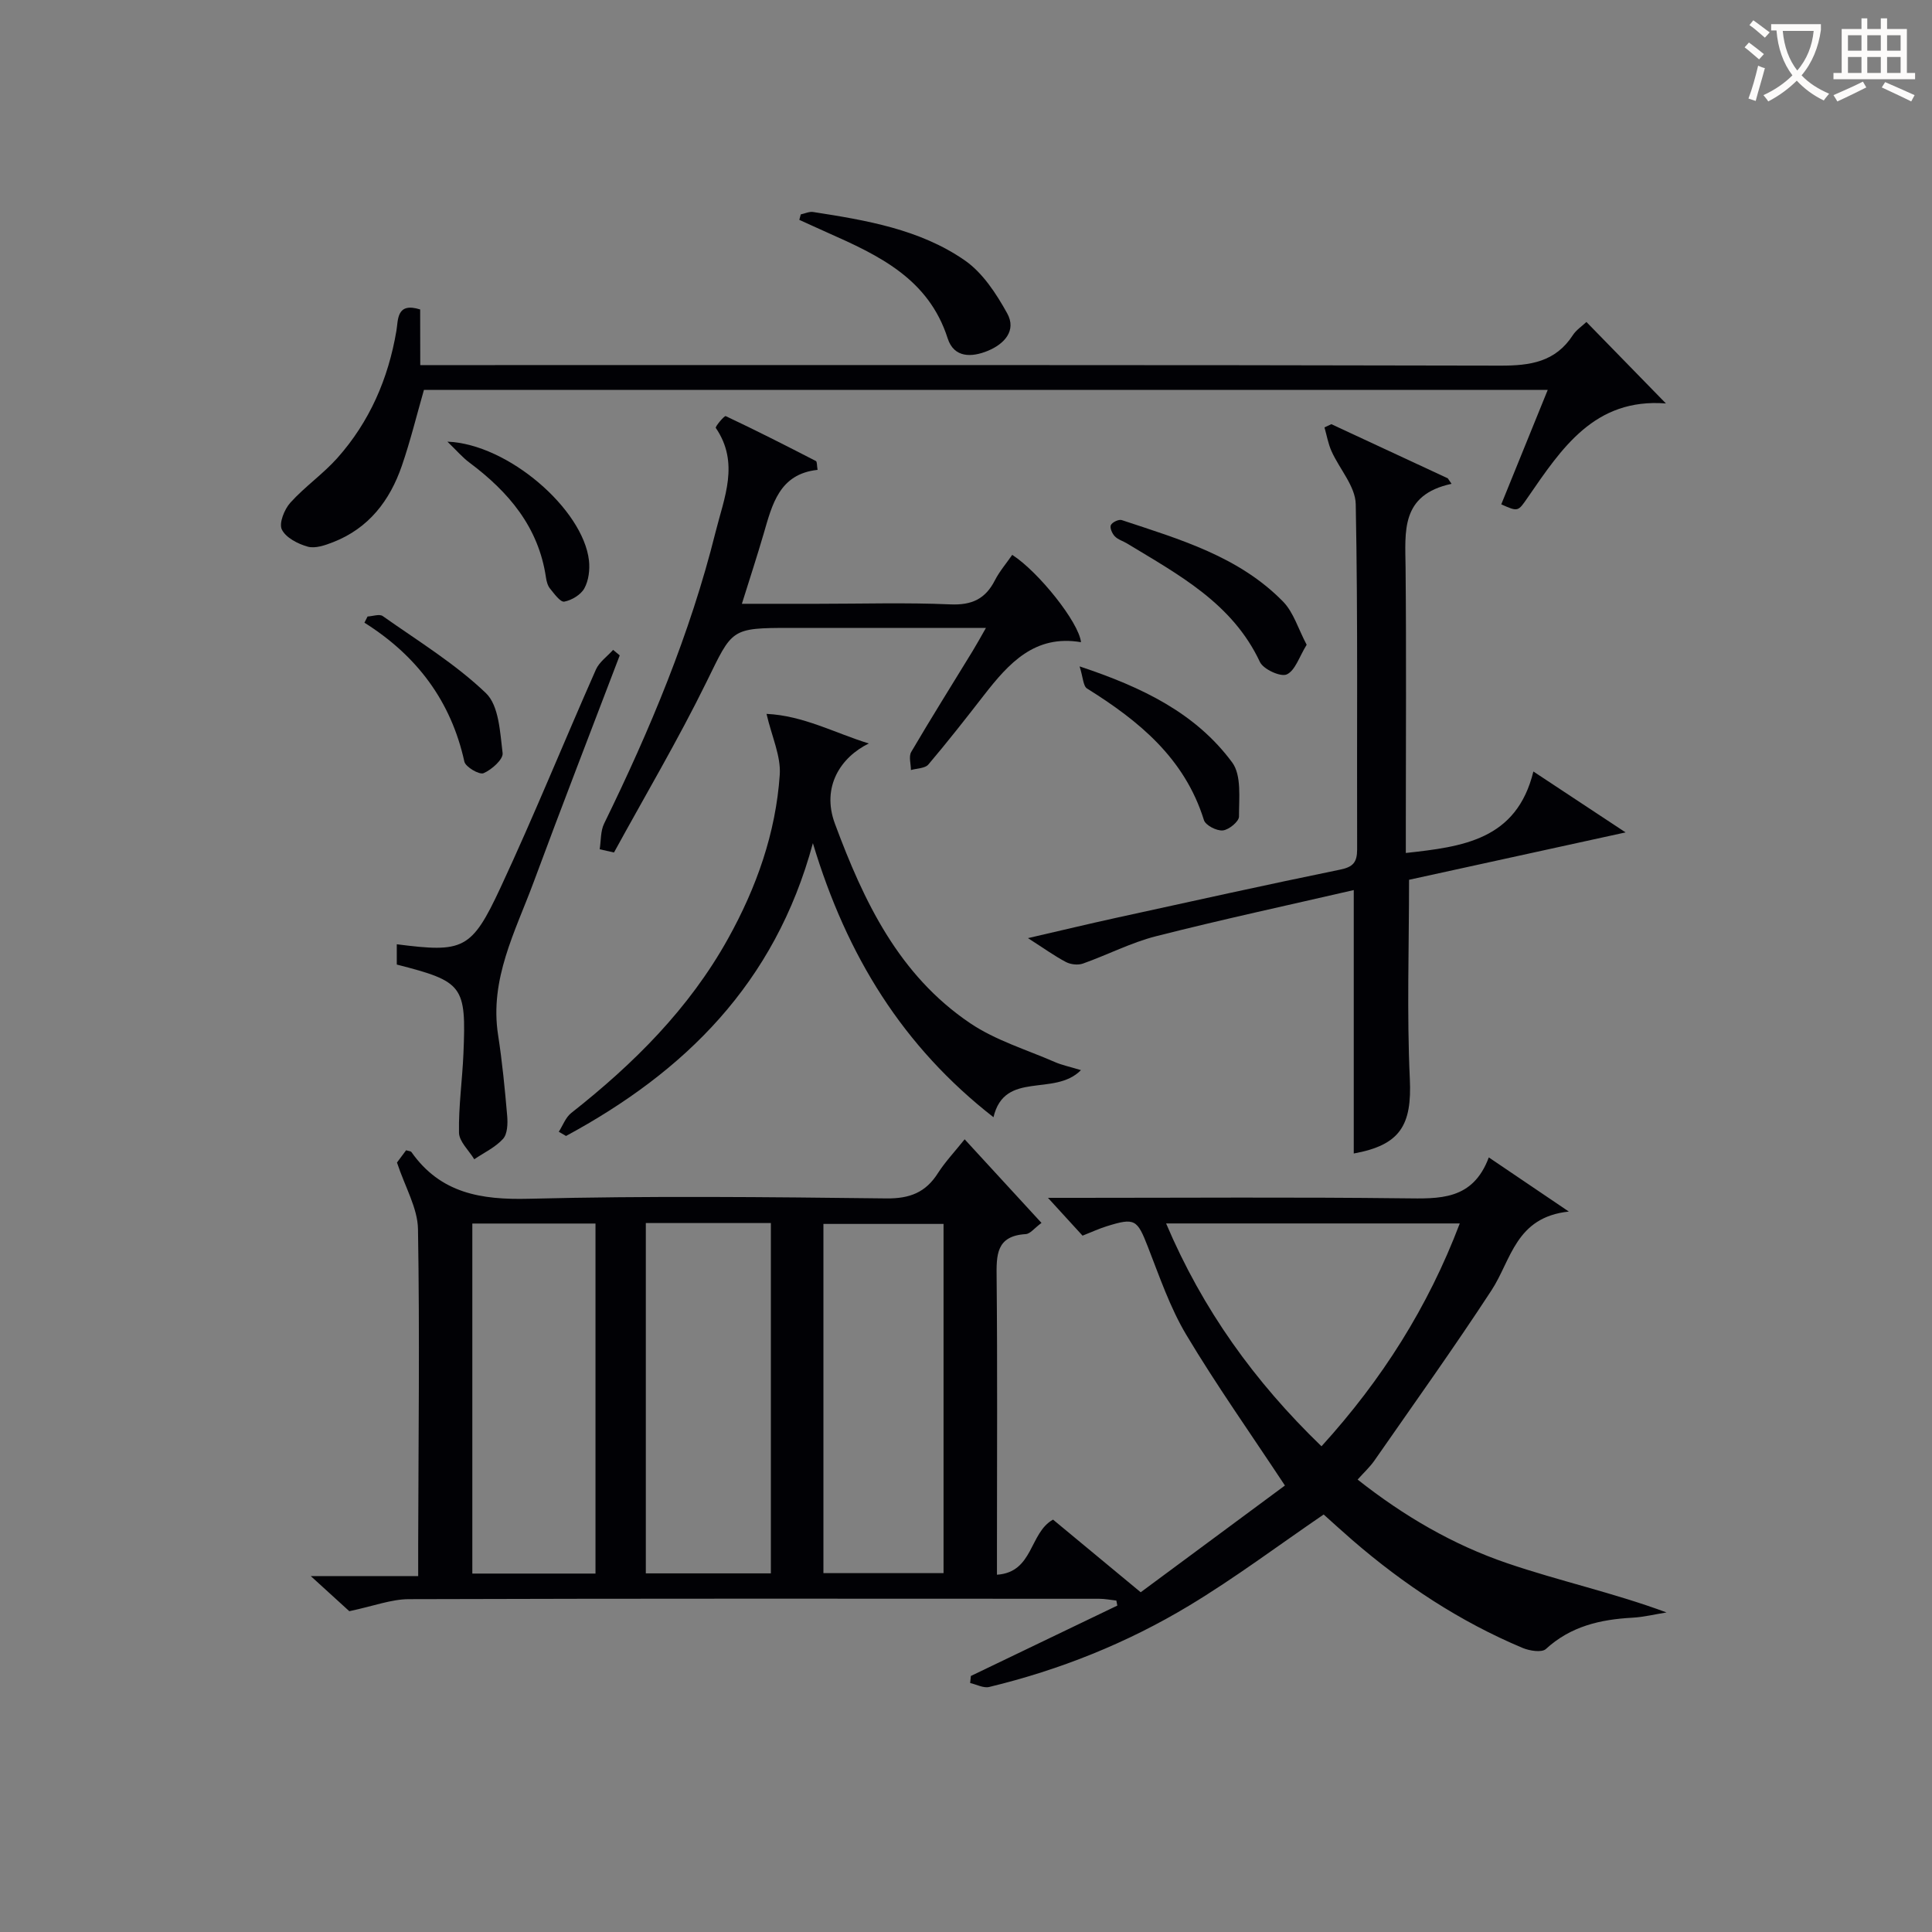 <svg enable-background="new 0 0 400 400" viewBox="0 0 400 400" xmlns="http://www.w3.org/2000/svg"><rect x="0" y="0" width="400" height="400" fill="#808080" stroke="none"/><g fill="#010105"><path d="m199.72 235.88c5.4 5.88 10.53 11.45 15.91 17.31-1.48 1.09-2.34 2.27-3.27 2.32-6.16.37-6.07 4.38-6.02 9.04.18 18.49.07 36.99.07 55.48v6c7.58-.51 6.68-8.68 11.61-11.41 5.7 4.72 11.57 9.59 18.15 15.04 9.96-7.37 20.18-14.94 29.86-22.1-7.22-10.93-14.22-20.83-20.42-31.2-3.37-5.64-5.54-12.04-7.95-18.21-2.22-5.69-2.68-6.1-8.58-4.25-1.56.49-3.06 1.18-4.95 1.93-2.04-2.23-4.22-4.62-7.16-7.83h5.82c22.66 0 45.32-.17 67.98.1 7.26.08 14.14.45 17.47-8.47 5.46 3.69 10.32 6.99 16.57 11.21-11.04 1.17-11.9 10.01-16 16.29-7.8 11.94-16.11 23.55-24.25 35.26-.93 1.34-2.17 2.47-3.48 3.94 9.57 7.56 19.78 13.5 30.92 17.3 10.82 3.7 22.08 6.14 33.04 10.21-2.36.37-4.71.96-7.09 1.09-6.63.36-12.76 1.77-17.89 6.48-.85.78-3.37.38-4.81-.22-12.99-5.45-24.61-13.12-35.25-22.32-2.13-1.85-4.21-3.75-5.95-5.31-9.43 6.44-18.35 13.14-27.86 18.87-12.86 7.75-26.76 13.31-41.39 16.84-1.18.28-2.62-.52-3.94-.82.05-.49.1-.97.15-1.46 10.11-4.86 20.21-9.72 30.32-14.57-.07-.35-.14-.69-.2-1.04-1.18-.13-2.36-.37-3.54-.37-47.65-.02-95.3-.07-142.95.08-3.64.01-7.28 1.43-12.32 2.49-1.57-1.43-4.34-3.96-7.98-7.27h22.24c0-2.51 0-4.43 0-6.36.05-21.82.33-43.65-.04-65.47-.07-4.35-2.65-8.65-4.35-13.79.2-.27 1.06-1.43 1.89-2.54.54.17.96.17 1.1.37 6.02 8.54 14.39 9.92 24.33 9.67 24.64-.62 49.31-.36 73.97-.07 4.88.06 8.18-1.23 10.73-5.27 1.5-2.33 3.45-4.39 5.51-6.97zm-76.43 89.91c0-24.25 0-48.29 0-72.47-8.66 0-17.04 0-25.5 0v72.47zm36.31-.04c0-24.4 0-48.4 0-72.53-8.75 0-17.17 0-25.89 0v72.53zm35.75-72.35c-8.63 0-16.84 0-24.87 0v72.3h24.87c0-24.18 0-48.06 0-72.3zm78.25 46.04c12.55-13.8 22.08-28.88 28.63-46.14-20.49 0-40.36 0-60.8 0 7.57 17.84 18.31 32.76 32.17 46.14z"/><path d="m275.64 87.82c8.04 3.74 16.08 7.47 24.11 11.21.26.38.52.76.78 1.14-10.61 2.28-9.59 9.89-9.52 17.34.17 17.82.05 35.65.05 53.48v5.61c11.73-1.29 22.94-2.67 26.41-16.87 6.67 4.41 12.39 8.19 19.09 12.61-15.83 3.47-30.47 6.67-44.83 9.81 0 13.99-.47 27.63.16 41.22.45 9.59-1.97 13.7-11.61 15.45 0-18.02 0-36.04 0-54.54-13.56 3.13-27.3 6.09-40.91 9.55-5.2 1.32-10.08 3.87-15.17 5.67-1.02.36-2.53.19-3.5-.32-2.33-1.22-4.48-2.78-7.87-4.95 6.85-1.58 12.63-2.97 18.43-4.24 15.39-3.37 30.77-6.78 46.19-9.94 2.7-.55 3.53-1.52 3.53-4.2-.08-23.82.18-47.65-.29-71.47-.07-3.69-3.37-7.28-5.02-10.98-.69-1.54-.98-3.26-1.45-4.91.48-.23.95-.45 1.42-.67z"/><path d="m87.01 75.59h7.24c72.11 0 144.23-.06 216.34.11 6.23.02 11.44-.75 15.05-6.31.7-1.08 1.88-1.84 2.81-2.73 5.45 5.59 10.81 11.08 16.46 16.87-14.8-1.15-21.6 9.32-28.6 19.46-2.04 2.96-1.99 2.99-5.49 1.43 3.13-7.71 6.27-15.44 9.62-23.69-78.04 0-155.38 0-232.67 0-1.52 5.3-2.81 10.6-4.58 15.73-2.48 7.2-6.86 12.91-14.2 15.78-1.66.65-3.71 1.37-5.27.94-2.03-.56-4.54-1.85-5.37-3.55-.63-1.3.52-4.17 1.76-5.55 2.99-3.32 6.77-5.93 9.74-9.26 6.67-7.5 10.54-16.4 12.22-26.32.39-2.27-.02-5.99 4.92-4.43.02 3.47.02 7.07.02 11.52z"/><path d="m179.88 153.93c-5.78 2.81-9.86 8.94-7.03 16.58 6.01 16.21 13.27 31.39 28.02 41.34 5.26 3.55 11.63 5.46 17.52 8.03 1.46.64 3.05.96 5.41 1.68-5.51 5.59-15.81-.01-18.11 9.75-18.74-14.62-30.36-33.35-37.39-56.74-7.87 29.12-26.62 47.38-51.11 60.62-.5-.29-1-.58-1.5-.87.85-1.32 1.42-2.98 2.58-3.89 12.93-10.17 24.42-21.61 32.48-36.12 5.87-10.56 9.87-21.84 10.69-33.91.26-3.87-1.65-7.89-2.74-12.6 7.61.35 14.19 3.98 21.18 6.13z"/><path d="m124.16 175.83c.28-1.78.16-3.76.91-5.3 9.5-19.43 17.82-39.3 23.07-60.34 1.78-7.15 5.02-14.33.06-21.59-.18-.26 1.78-2.58 2.05-2.45 6.29 2.96 12.48 6.11 18.67 9.3.26.13.19.89.35 1.83-7.92.85-9.39 7.14-11.17 13.25-1.34 4.59-2.83 9.14-4.5 14.48h15.7c9.16 0 18.33-.28 27.47.12 4.42.19 7.23-1.11 9.2-4.96.97-1.89 2.39-3.54 3.6-5.29 5.4 3.46 13.8 13.95 14.24 18.08-9.55-1.63-14.95 4.36-20.06 10.93-3.77 4.85-7.56 9.7-11.54 14.39-.69.82-2.38.79-3.61 1.15-.01-1.26-.49-2.81.06-3.75 4.12-7.02 8.45-13.92 12.7-20.87.83-1.36 1.6-2.76 2.77-4.81-13.99 0-27.25 0-40.5 0-12.43 0-11.97.22-17.34 11.16-5.9 12.02-12.74 23.58-19.17 35.34-.99-.22-1.97-.45-2.96-.67z"/><path d="m128.31 135.69c-5.96 15.65-12.02 31.26-17.83 46.96-3.78 10.2-9.15 20.05-7.36 31.61.86 5.57 1.41 11.19 1.89 16.8.13 1.58.06 3.71-.86 4.73-1.6 1.76-3.93 2.85-5.96 4.22-1.11-1.83-3.12-3.65-3.16-5.5-.1-5.45.69-10.92.92-16.39.59-14.08-.05-14.89-13.8-18.42 0-1.34 0-2.76 0-4.2 13.75 1.75 15.46 1.19 21.46-11.69 6.95-14.9 13.12-30.16 19.77-45.19.7-1.57 2.35-2.72 3.56-4.07.46.38.91.76 1.37 1.14z"/><path d="m165.79 44.39c.85-.18 1.74-.62 2.55-.5 11 1.71 22.1 3.57 31.41 10.02 3.71 2.57 6.52 6.89 8.77 10.95 2 3.59-.6 6.37-3.99 7.77-3.34 1.38-7.02 1.51-8.33-2.59-3.96-12.36-14.29-17.18-24.86-21.87-1.96-.87-3.9-1.77-5.85-2.65.1-.37.2-.75.3-1.13z"/><path d="m270.53 133.49c-1.54 2.49-2.37 5.34-4.12 6.14-1.26.58-4.85-1.06-5.56-2.58-5.7-12.16-16.82-18.04-27.47-24.51-.85-.52-1.91-.81-2.57-1.5-.55-.57-1.08-1.77-.82-2.32.28-.6 1.64-1.25 2.26-1.04 11.99 3.98 24.28 7.52 33.44 16.92 2.14 2.22 3.09 5.59 4.84 8.89z"/><path d="m223.52 137.97c13.03 4.33 24.04 9.68 31.58 19.87 1.98 2.67 1.41 7.43 1.42 11.23 0 1.01-2.09 2.74-3.35 2.86-1.27.13-3.58-1.06-3.91-2.14-3.98-12.79-13.44-20.53-24.2-27.24-.81-.51-.82-2.32-1.54-4.58z"/><path d="m92.63 91.44c12.57.48 28.1 14 29.31 24.61.21 1.89-.06 4.13-.95 5.75-.73 1.34-2.62 2.47-4.16 2.76-.81.15-2.09-1.64-2.96-2.71-.49-.6-.72-1.51-.84-2.32-1.54-10.44-7.75-17.71-15.86-23.77-1.41-1.05-2.57-2.42-4.54-4.32z"/><path d="m76.1 127.64c1.06-.05 2.46-.57 3.14-.09 7.27 5.14 14.99 9.85 21.36 15.95 2.71 2.59 2.93 8.12 3.46 12.42.16 1.28-2.26 3.44-3.94 4.16-.88.38-3.74-1.29-3.98-2.4-2.75-12.49-9.8-21.91-20.69-28.76.22-.43.44-.86.65-1.28z"/></g><path d="m362.1 8.8c1.1.8 2.1 1.6 3.1 2.4l-1 1.1c-1.3-1.1-2.3-2-3-2.5zm1.9 4.8c.5.2.9.4 1.4.5-.6 2.3-1.3 4.5-1.9 6.8l-1.5-.5c.8-2.1 1.4-4.3 2-6.8zm-1-9.4c1.3.9 2.4 1.8 3.4 2.5l-1 1.1c-1.4-1.2-2.4-2.1-3.2-2.6zm3.7 2.2v-1.4h10.3v1.2c-.5 3.6-1.8 6.8-4 9.4 1.5 1.6 3.4 2.8 5.7 3.8-.3.4-.7.8-1.1 1.4-2.3-1.1-4.1-2.5-5.6-4.1-1.6 1.6-3.6 3.1-5.9 4.3-.3-.5-.7-.9-1-1.3 2.4-1.1 4.4-2.5 6-4.1-1.9-2.5-3-5.6-3.3-9.3h-1.1zm8.8 0h-6.4c.3 3.3 1.3 6 3 8.2 2-2.3 3.1-5.1 3.4-8.2z" fill="#fcfbfa"/><path d="m385.3 3.8h1.3v2.2h2.8v-2.2h1.3v2.2h4.1v9.1h1.7v1.3h-16.9v-1.3h1.7v-9.1h4.1v-2.2zm.4 13.1.7 1.2c-1.8.9-3.8 1.9-6 2.9-.2-.4-.5-.8-.8-1.3 2.3-1 4.3-1.9 6.1-2.8zm-3.1-6.4h2.8v-3.2h-2.8zm0 4.6h2.8v-3.3h-2.8zm4-4.6h2.8v-3.2h-2.8zm0 4.6h2.8v-3.3h-2.8zm3.7 1.9c2.1.9 4.1 1.8 6.1 2.7l-.7 1.3c-2.2-1.1-4.2-2-6.1-2.9zm3.2-9.7h-2.8v3.2h2.8zm-2.8 7.8h2.8v-3.3h-2.8z" fill="#fcfbfa"/></svg>
